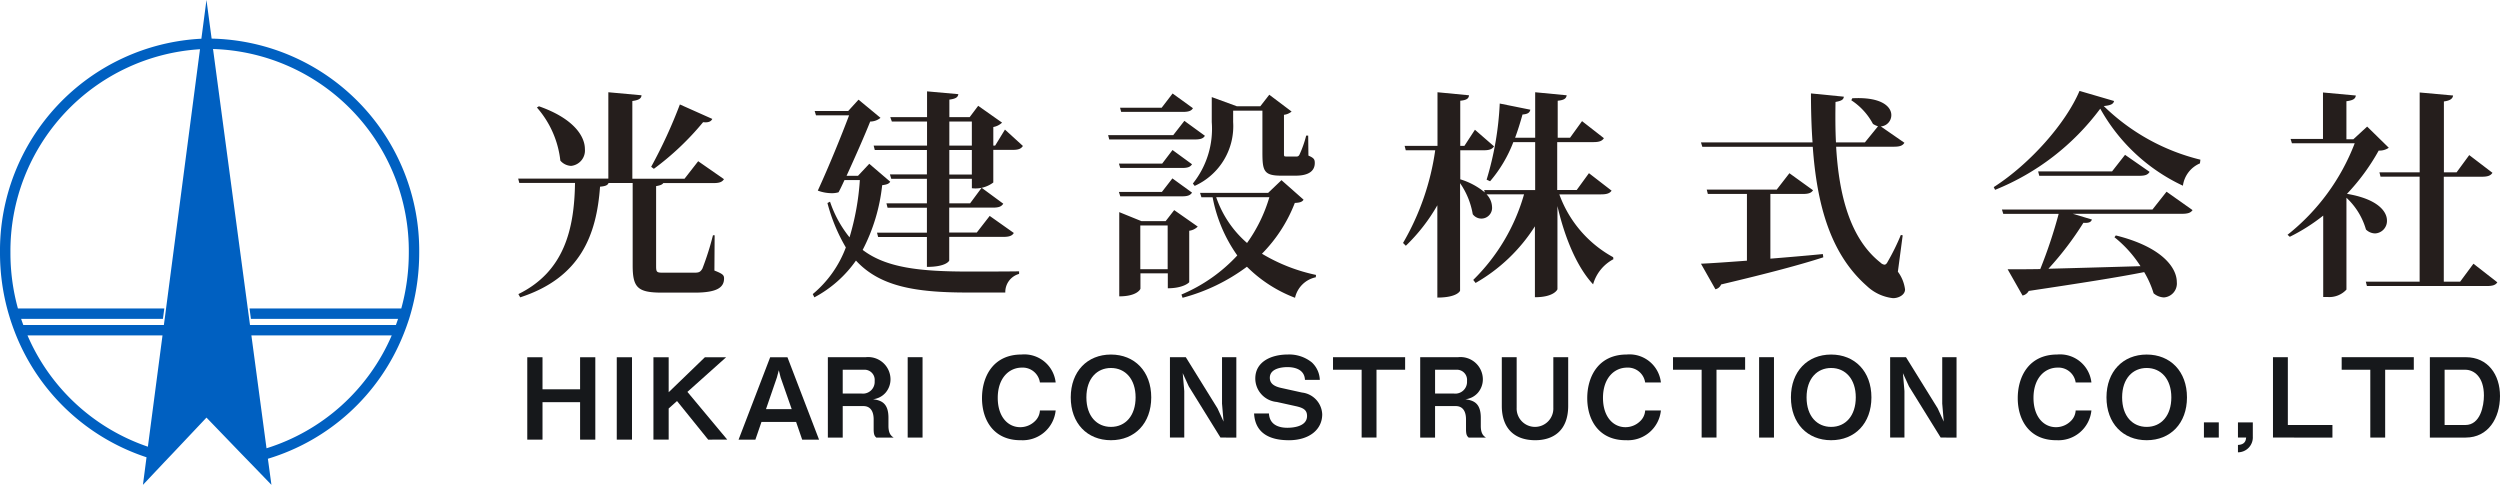 <svg xmlns="http://www.w3.org/2000/svg" xmlns:xlink="http://www.w3.org/1999/xlink" width="275" height="53.333" viewBox="0 0 275 53.333">
  <defs>
    <clipPath id="clip-path">
      <rect id="長方形_1990" data-name="長方形 1990" width="46.113" height="53.333" fill="#0060c1"/>
    </clipPath>
    <clipPath id="clip-path-2">
      <rect id="長方形_1995" data-name="長方形 1995" width="217" height="10.755" fill="#16181b"/>
    </clipPath>
  </defs>
  <g id="グループ_3213" data-name="グループ 3213" transform="translate(-390 -33.333)">
    <g id="グループ_3208" data-name="グループ 3208" transform="translate(390 33.333)">
      <g id="グループ_3207" data-name="グループ 3207" clip-path="url(#clip-path)">
        <path id="パス_2688" data-name="パス 2688" d="M23.279,4.247,22.711,0l-.56,4.259A23.343,23.343,0,0,0,0,27.814a24.064,24.064,0,0,0,.785,6.117c.1.382.213.765.331,1.143.071.225.146.454.225.674.134.387.28.769.43,1.144A23.339,23.339,0,0,0,16.117,50.3l-.394,3.033,2.358-2.5.931-.978,3.7-3.92,3.872,4.015.958.986,2.315,2.394-.39-2.867A23.291,23.291,0,0,0,44.338,36.892c.154-.375.3-.757.434-1.144.079-.221.154-.45.229-.674.118-.378.228-.761.327-1.143a24.245,24.245,0,0,0,.785-6.117A23.321,23.321,0,0,0,23.279,4.247m-7.012,44.89A22.191,22.191,0,0,1,3.024,36.892H17.876Zm1.85-14.063-.091.674H2.563c-.083-.221-.162-.45-.241-.674h15.6l.153-1.143H1.972a22.877,22.877,0,0,1-.824-6.117A22.227,22.227,0,0,1,22,5.415L18.267,33.931Zm11.2,14.236L27.652,36.892H43.091A22.2,22.2,0,0,1,29.316,49.311M27.6,35.074H43.786c-.075.225-.154.454-.236.674H27.5l-.091-.674-.154-1.143L23.433,5.391A22.213,22.213,0,0,1,44.969,27.814a23.041,23.041,0,0,1-.828,6.117H27.447Z" fill="#0060c1"/>
      </g>
    </g>
    <g id="グループ_3225" data-name="グループ 3225" transform="translate(0 -3)">
      <g id="名称未設定-1" transform="translate(447 46.333)">
        <path id="パス_2703" data-name="パス 2703" d="M21.61,16.939l-.025,3.873c.913.358,1.061.506,1.061.863,0,.962-.7,1.566-3.244,1.566H15.838c-2.677,0-3.244-.53-3.244-2.985V11.179H9.942c-.1.259-.358.358-.937.407C8.622,16.9,6.858,21.6.222,23.76l-.2-.358c5.057-2.479,6.155-7.166,6.229-12.224H.123L0,10.7H9.917V1.2l3.651.333c-.025.333-.259.53-1.011.629V10.71H18.3L19.8,8.786l2.837,1.974c-.2.308-.481.432-1.184.432H15.961c-.1.148-.284.247-.789.333v8.758c0,.7.049.765.765.765h3.417c.506,0,.678-.049.913-.456a31.133,31.133,0,0,0,1.159-3.663h.185ZM2.282,2.742C6.106,4.086,7.339,6.035,7.339,7.454A1.7,1.7,0,0,1,5.822,9.3a1.659,1.659,0,0,1-1.184-.58A10.623,10.623,0,0,0,2.06,2.878ZM14.629,9.4a54.037,54.037,0,0,0,3.158-6.858l3.565,1.591c-.123.259-.382.432-1.011.358a30.348,30.348,0,0,1-5.415,5.131Z" transform="translate(0 -1.052)" fill="#251e1c"/>
        <path id="パス_2704" data-name="パス 2704" d="M268.917,8.368l2.307,1.974c-.173.247-.382.308-.888.382a19.958,19.958,0,0,1-2.146,7.117c2.6,1.974,6.3,2.381,11.693,2.381,1.233,0,4.046,0,5.514-.025v.284a2.07,2.07,0,0,0-1.517,2.048H279.7c-5.822,0-9.646-.7-12.248-3.515a13.067,13.067,0,0,1-4.576,4.046L262.7,22.7a12.2,12.2,0,0,0,3.639-5.131,19.16,19.16,0,0,1-2.023-4.885l.284-.148a12.659,12.659,0,0,0,2.146,3.922,28.2,28.2,0,0,0,1.135-6.3h-1.69c-.222.481-.432.937-.654,1.344a2.549,2.549,0,0,1-.765.1,4.437,4.437,0,0,1-1.517-.284c1.209-2.627,2.6-6.044,3.441-8.277h-3.639l-.148-.481H266.6l1.135-1.246,2.418,2a1.792,1.792,0,0,1-1.135.407c-.58,1.468-1.641,3.873-2.6,5.97h1.258Zm14.925-3.762,1.974,1.8c-.2.308-.481.432-1.135.432h-2.122v3.589a3.263,3.263,0,0,1-2.356.629V10.021h-2.479v2.7h2.282l1.27-1.715,2.381,1.752c-.2.308-.481.432-1.135.432h-4.811v2.738h3.034l1.419-1.826,2.652,1.875c-.173.308-.506.432-1.159.432h-5.945v2.6c0,.025-.308.7-2.455.7V16.423h-5.366l-.123-.481h5.489V13.2h-4.329l-.123-.481h4.453v-2.7h-3.922l-.148-.481h4.07V6.851h-5.736L269.4,6.37h5.871V3.718H271.4l-.173-.481h4.046V.4l3.441.308c-.049.333-.259.506-.987.6V3.237h2.233l.937-1.246,2.627,1.85a1.876,1.876,0,0,1-.962.481V6.37h.2Zm-6.118-.888V6.37H280.2V3.718ZM280.2,9.54V6.851h-2.479v2.7H280.2Z" transform="translate(-230.297 -0.351)" fill="#251e1c"/>
        <path id="パス_2705" data-name="パス 2705" d="M534.488,5.31l2.257,1.641c-.173.308-.506.407-1.135.407h-9.387l-.123-.481h7.166Zm-7.2,4.7h4.761l1.135-1.492,2.146,1.567c-.2.308-.481.407-1.11.407h-6.784Zm8.042,3.195c-.2.308-.506.407-1.11.407h-6.784l-.148-.481h4.724l1.159-1.492Zm.629,3.737a1.618,1.618,0,0,1-.937.456v5.649c0,.049-.654.678-2.356.678V22.085h-3.01v1.69c0,.025-.333.839-2.331.839V15.35l2.43.987h2.677l.937-1.209Zm-.53-13.025c-.173.308-.506.407-1.11.407h-6.784l-.123-.456h4.576L533.193,2.3ZM529.64,21.628h3.01V16.818h-3.01Zm15.529-9.794,2.43,2.146c-.148.247-.407.333-.962.358a16.323,16.323,0,0,1-3.614,5.588,19.243,19.243,0,0,0,5.945,2.331l-.025.259a2.961,2.961,0,0,0-2.282,2.257,15.026,15.026,0,0,1-5.292-3.417,20.7,20.7,0,0,1-7.08,3.417l-.123-.358a17.716,17.716,0,0,0,6.143-4.3,16.23,16.23,0,0,1-2.714-6.4h-1.233l-.148-.481H543.7Zm-5.316-6.4a7.2,7.2,0,0,1-4.231,7.031l-.2-.259A9.635,9.635,0,0,0,537.5,5.445V2.695l2.763,1.011h2.578l.987-1.27,2.455,1.85a1.609,1.609,0,0,1-.839.358V8.85c0,.358,0,.382.259.382h1.061a.347.347,0,0,0,.382-.2,11.55,11.55,0,0,0,.74-2.1h.222l.025,2.2c.6.259.7.407.7.814,0,.814-.58,1.394-2.122,1.394h-1.567c-1.949,0-2.072-.555-2.072-2.627V4.187h-3.219Zm-1.863,8.277a11.61,11.61,0,0,0,3.392,5.033,16.741,16.741,0,0,0,2.455-5.033Z" transform="translate(-461.207 -2.016)" fill="#251e1c"/>
        <path id="パス_2706" data-name="パス 2706" d="M806.295,12.437a12.859,12.859,0,0,0,5.921,6.907l.025.222a4.515,4.515,0,0,0-2.233,2.763c-1.826-1.949-3.158-5.267-3.922-8.61v9.14c0,.049-.382.888-2.479.888v-7.8a18.735,18.735,0,0,1-6.525,6.229l-.259-.333a21.4,21.4,0,0,0,5.588-9.411h-4.12a2.085,2.085,0,0,1,.6,1.369,1.178,1.178,0,0,1-2.122.814,8.5,8.5,0,0,0-1.394-3.417V23.02c0,.049-.333.765-2.5.765V13.633a19.84,19.84,0,0,1-3.466,4.453l-.308-.308a28.057,28.057,0,0,0,3.54-10.2H789.4l-.123-.481h3.614V1.2l3.466.333c-.025.333-.222.53-.962.6V7.1h.456l1.159-1.776,2.1,1.826c-.2.308-.506.432-1.135.432h-2.578v3.195a7.684,7.684,0,0,1,2.7,1.443l-.074-.259h5.612V6.689h-2.405a14.624,14.624,0,0,1-2.553,4.3l-.382-.173a34.146,34.146,0,0,0,1.443-8.375l3.367.678c-.074.308-.247.481-.863.53-.247.888-.506,1.727-.814,2.553h2.208V1.2l3.466.333c-.049.333-.247.53-.987.6v4.07h1.357l1.32-1.826,2.405,1.875c-.2.308-.506.432-1.159.432H806.06v5.267h2.146l1.344-1.85,2.492,1.924c-.2.284-.506.407-1.159.407Z" transform="translate(-691.767 -1.052)" fill="#251e1c"/>
        <path id="パス_2707" data-name="パス 2707" d="M1076.99,17.816l-.53,4a4.149,4.149,0,0,1,.789,1.949c0,.6-.7.962-1.32.962a4.974,4.974,0,0,1-2.886-1.344c-4.021-3.54-5.489-8.955-5.945-15.307h-12.15l-.148-.481h12.273c-.123-1.727-.173-3.54-.173-5.39l3.614.358c-.025.308-.222.456-.913.58-.025,1.492-.025,3.01.049,4.453h3.182l1.443-1.776a2.245,2.245,0,0,1-.555-.259,7.064,7.064,0,0,0-2.38-2.6l.1-.222c3.244-.173,4.3.937,4.3,1.85a1.243,1.243,0,0,1-1.159,1.246l2.6,1.8c-.2.308-.481.432-1.16.432h-6.352c.308,5.341,1.542,10.127,4.885,12.754a.72.72,0,0,0,.432.222c.123,0,.247-.1.358-.333a24.229,24.229,0,0,0,1.443-2.936Zm-14.555-4.551v7.117c1.8-.148,3.75-.308,5.773-.506l.049.358c-2.43.789-5.921,1.727-11.237,2.985a.906.906,0,0,1-.629.53l-1.591-2.812c1.135-.049,2.886-.173,5.057-.333V13.264h-4.3l-.123-.481h7.7l1.394-1.8,2.6,1.875c-.2.308-.506.407-1.16.407Z" transform="translate(-924.694 -1.929)" fill="#251e1c"/>
        <path id="パス_2708" data-name="パス 2708" d="M1315.9,10.583c4.046-2.6,7.943-7.055,9.436-10.583l3.8,1.11c-.074.333-.358.481-1.135.555a23.017,23.017,0,0,0,10.632,5.9l-.049.407a3.127,3.127,0,0,0-1.875,2.455,20.16,20.16,0,0,1-9.091-8.474,26.965,26.965,0,0,1-11.57,8.93Zm17.466,2.455,1.542-1.949,2.862,2.023c-.2.284-.481.407-1.184.407H1324.6l2.1.629c-.1.284-.333.407-.937.358a34.353,34.353,0,0,1-3.848,5.057c2.812-.074,6.352-.173,10.127-.284a13.011,13.011,0,0,0-2.862-3.182l.148-.2c5.107,1.27,6.71,3.565,6.71,5.131a1.535,1.535,0,0,1-1.418,1.69,1.868,1.868,0,0,1-1.135-.456,10.651,10.651,0,0,0-1.036-2.331c-2.911.58-6.957,1.209-12.7,2.072a1.01,1.01,0,0,1-.679.506l-1.64-2.886c.888,0,2.122,0,3.589-.025a53.023,53.023,0,0,0,2.023-6.069h-6.093l-.148-.481h16.578Zm-3.022-6.007,2.7,1.875c-.2.333-.506.432-1.159.432h-10.978l-.123-.481h8.129Z" transform="translate(-1153.589)" fill="#251e1c"/>
        <path id="パス_2709" data-name="パス 2709" d="M1586.745,5.15l2.381,2.331a1.774,1.774,0,0,1-1.11.308,23.2,23.2,0,0,1-3.491,4.761c3.318.555,4.4,1.9,4.4,2.936a1.374,1.374,0,0,1-1.3,1.418,1.465,1.465,0,0,1-1.011-.432,7.641,7.641,0,0,0-2.146-3.491v10.1a2.558,2.558,0,0,1-2.1.814h-.456V14.943a20.461,20.461,0,0,1-3.676,2.331l-.247-.222a23.613,23.613,0,0,0,7.388-10.065h-6.907l-.148-.481h3.565V1.4l3.614.333c-.049.358-.283.53-1.036.629V6.544h.765Zm11.693,15.085,2.627,2.048c-.2.308-.531.407-1.184.407h-13.161l-.123-.481h5.921V10.663h-4.3l-.123-.481h4.428V1.4l3.676.333c-.049.333-.284.555-1.011.654v7.8h1.394l1.394-1.9,2.553,1.949c-.2.308-.506.432-1.184.432h-4.169V22.209h1.8Z" transform="translate(-1383.359 -1.227)" fill="#251e1c"/>
      </g>
      <g id="グループ_3224" data-name="グループ 3224" transform="translate(448 75.333)">
        <path id="パス_2710" data-name="パス 2710" d="M5.81,4.191V7.716H1.676V4.191H0v9.062H1.676V9.132H5.81v4.122H7.485V4.191Z" transform="translate(0 -3.893)" fill="#16181b"/>
        <rect id="長方形_1991" data-name="長方形 1991" width="1.676" height="9.062" transform="translate(9.844 0.298)" fill="#16181b"/>
        <path id="パス_2711" data-name="パス 2711" d="M201.238,13.253l-3.426-4.246-.919.819v3.426h-1.676V4.191h1.676V8.039l3.985-3.848h2.334L198.954,8l4.382,5.251Z" transform="translate(-181.339 -3.893)" fill="#16181b"/>
        <path id="パス_2712" data-name="パス 2712" d="M333.877,13.253l-.67-1.949H329.4l-.67,1.949h-1.85l3.476-9.062h1.9l3.476,9.062Zm-2.371-6.84-.2-.795-.211.795-1.2,3.488h2.83Z" transform="translate(-303.637 -3.893)" fill="#16181b"/>
        <g id="グループ_3210" data-name="グループ 3210" transform="translate(0)">
          <g id="グループ_3209" data-name="グループ 3209" clip-path="url(#clip-path-2)">
            <path id="パス_2713" data-name="パス 2713" d="M482.022,13.033c-.182-.17-.291-.3-.291-.945V11.022c0-.63-.194-1.453-1.138-1.453h-2.265v3.464h-1.635V4.191h4.167a2.459,2.459,0,0,1,2.725,2.4A2.273,2.273,0,0,1,483.04,8.1a2.144,2.144,0,0,1-1.381.715c.86.121,1.7.375,1.7,2.035v.9c0,.884.327,1.114.569,1.284Zm-1.381-7.461h-2.313V8.188h2.047a1.293,1.293,0,0,0,1.466-1.381,1.118,1.118,0,0,0-1.2-1.235" transform="translate(-443.629 -3.9)" fill="#16181b"/>
            <rect id="長方形_1992" data-name="長方形 1992" width="1.635" height="8.842" transform="translate(41.845 0.291)" fill="#16181b"/>
            <path id="パス_2714" data-name="パス 2714" d="M725.381,9.423c-2.931,0-4.227-2.2-4.227-4.627,0-2.338,1.2-4.8,4.348-4.8a3.47,3.47,0,0,1,3.755,3.076h-1.732a1.915,1.915,0,0,0-1.986-1.635c-1.381,0-2.653,1.114-2.653,3.331,0,2.071,1.114,3.222,2.471,3.222a2.3,2.3,0,0,0,1.611-.654,1.738,1.738,0,0,0,.557-1.187h1.732a3.641,3.641,0,0,1-3.876,3.27" transform="translate(-671.134)" fill="#16181b"/>
            <path id="パス_2715" data-name="パス 2715" d="M866.312,9.423c-2.616,0-4.421-1.865-4.421-4.711S863.708,0,866.312,0s4.433,1.853,4.433,4.712-1.817,4.711-4.433,4.711m0-7.945c-1.514,0-2.7,1.139-2.7,3.234s1.175,3.246,2.7,3.246c1.6,0,2.713-1.235,2.713-3.246s-1.126-3.234-2.713-3.234" transform="translate(-802.109)" fill="#16181b"/>
            <path id="パス_2716" data-name="パス 2716" d="M1024.777,13.032,1021.289,7.4l-.666-1.453.17,1.974v5.111h-1.575V4.191h1.744l3.488,5.632.666,1.453-.17-1.974V4.191h1.575v8.842Z" transform="translate(-948.524 -3.9)" fill="#16181b"/>
            <path id="パス_2717" data-name="パス 2717" d="M1156.426,9.423c-1.514,0-3.67-.412-3.8-2.943h1.635c.073,1.417,1.368,1.575,2.022,1.575.412,0,2.168-.049,2.168-1.3,0-.642-.388-.884-1.187-1.066l-2.132-.472a2.6,2.6,0,0,1-2.374-2.58c0-1.9,1.829-2.64,3.561-2.64a3.96,3.96,0,0,1,2.665.872,2.764,2.764,0,0,1,.872,1.914h-1.635c-.061-1.332-1.478-1.4-1.926-1.4-.291,0-1.938.024-1.938,1.175,0,.509.3.908,1.247,1.114l2.3.509a2.507,2.507,0,0,1,2.216,2.4c0,1.623-1.356,2.846-3.694,2.846" transform="translate(-1072.676 0)" fill="#16181b"/>
            <path id="パス_2718" data-name="パス 2718" d="M1282.605,5.572v7.461h-1.635V5.572h-3.149V4.191h7.933V5.572Z" transform="translate(-1189.19 -3.901)" fill="#16181b"/>
            <path id="パス_2719" data-name="パス 2719" d="M1421.446,13.033c-.182-.17-.291-.3-.291-.945V11.022c0-.63-.194-1.453-1.139-1.453h-2.265v3.464h-1.635V4.191h4.167a2.46,2.46,0,0,1,2.725,2.4,2.273,2.273,0,0,1-.545,1.514,2.143,2.143,0,0,1-1.381.715c.86.121,1.7.375,1.7,2.035v.9c0,.884.327,1.114.569,1.284Zm-1.381-7.461h-2.313V8.188h2.047a1.293,1.293,0,0,0,1.466-1.381,1.118,1.118,0,0,0-1.2-1.235" transform="translate(-1317.894 -3.9)" fill="#16181b"/>
            <path id="パス_2720" data-name="パス 2720" d="M1549.19,13.323c-2.374,0-3.682-1.381-3.682-3.779V4.191h1.635V9.738a2.019,2.019,0,1,0,4.033,0V4.191h1.635V9.544c0,2.8-1.72,3.779-3.621,3.779" transform="translate(-1438.31 -3.9)" fill="#16181b"/>
            <path id="パス_2721" data-name="パス 2721" d="M1685.235,9.423c-2.931,0-4.227-2.2-4.227-4.627,0-2.338,1.2-4.8,4.348-4.8a3.47,3.47,0,0,1,3.754,3.076h-1.732a1.915,1.915,0,0,0-1.986-1.635c-1.381,0-2.653,1.114-2.653,3.331,0,2.071,1.114,3.222,2.471,3.222a2.3,2.3,0,0,0,1.611-.654,1.738,1.738,0,0,0,.557-1.187h1.732a3.64,3.64,0,0,1-3.876,3.27" transform="translate(-1564.411)" fill="#16181b"/>
            <path id="パス_2722" data-name="パス 2722" d="M1821.815,5.572v7.461h-1.635V5.572h-3.149V4.191h7.933V5.572Z" transform="translate(-1691 -3.901)" fill="#16181b"/>
            <rect id="長方形_1993" data-name="長方形 1993" width="1.635" height="8.842" transform="translate(135.502 0.291)" fill="#16181b"/>
            <path id="パス_2723" data-name="パス 2723" d="M2008.464,9.423c-2.616,0-4.421-1.865-4.421-4.711S2005.86,0,2008.464,0s4.433,1.853,4.433,4.712-1.817,4.711-4.433,4.711m0-7.945c-1.514,0-2.7,1.139-2.7,3.234s1.175,3.246,2.7,3.246c1.6,0,2.713-1.235,2.713-3.246s-1.126-3.234-2.713-3.234" transform="translate(-1865.041)" fill="#16181b"/>
            <path id="パス_2724" data-name="パス 2724" d="M2166.93,13.032,2163.441,7.4l-.666-1.453.169,1.974v5.111h-1.574V4.191h1.744l3.488,5.632.666,1.453L2167.1,9.3V4.191h1.575v8.842Z" transform="translate(-2011.455 -3.9)" fill="#16181b"/>
            <path id="パス_2725" data-name="パス 2725" d="M2367.974,9.423c-2.931,0-4.227-2.2-4.227-4.627,0-2.338,1.2-4.8,4.348-4.8a3.47,3.47,0,0,1,3.755,3.076h-1.732a1.915,1.915,0,0,0-1.986-1.635c-1.381,0-2.653,1.114-2.653,3.331,0,2.071,1.114,3.222,2.471,3.222a2.3,2.3,0,0,0,1.611-.654,1.739,1.739,0,0,0,.557-1.187h1.732a3.64,3.64,0,0,1-3.876,3.27" transform="translate(-2199.795)" fill="#16181b"/>
            <path id="パス_2726" data-name="パス 2726" d="M2508.906,9.423c-2.616,0-4.421-1.865-4.421-4.711S2506.3,0,2508.906,0s4.433,1.853,4.433,4.712-1.817,4.711-4.433,4.711m0-7.945c-1.514,0-2.7,1.139-2.7,3.234s1.175,3.246,2.7,3.246c1.6,0,2.713-1.235,2.713-3.246s-1.126-3.234-2.713-3.234" transform="translate(-2330.772)" fill="#16181b"/>
            <rect id="長方形_1994" data-name="長方形 1994" width="1.635" height="1.671" transform="translate(184.432 7.461)" fill="#16181b"/>
            <path id="パス_2727" data-name="パス 2727" d="M2714.608,107.567v1.574a1.642,1.642,0,0,1-1.635,1.72v-.812c.824-.036.872-.557.9-.811h-.9v-1.671Z" transform="translate(-2524.798 -100.106)" fill="#16181b"/>
            <path id="パス_2728" data-name="パス 2728" d="M2768.5,13.032V4.191h1.635v7.461h4.905v1.381Z" transform="translate(-2576.472 -3.9)" fill="#16181b"/>
            <path id="パス_2729" data-name="パス 2729" d="M2882.241,5.572v7.461h-1.635V5.572h-3.149V4.191h7.934V5.572Z" transform="translate(-2677.873 -3.901)" fill="#16181b"/>
            <path id="パス_2730" data-name="パス 2730" d="M3021.272,13.033h-3.948V4.191h3.948c2.434,0,3.767,1.914,3.767,4.275,0,2.435-1.308,4.566-3.767,4.566m-.049-7.461h-2.277v6.08h2.277c1.672,0,2.047-2.132,2.047-3.246,0-2.059-1.1-2.834-2.047-2.834" transform="translate(-2808.039 -3.9)" fill="#16181b"/>
          </g>
        </g>
      </g>
    </g>
  </g>
</svg>
